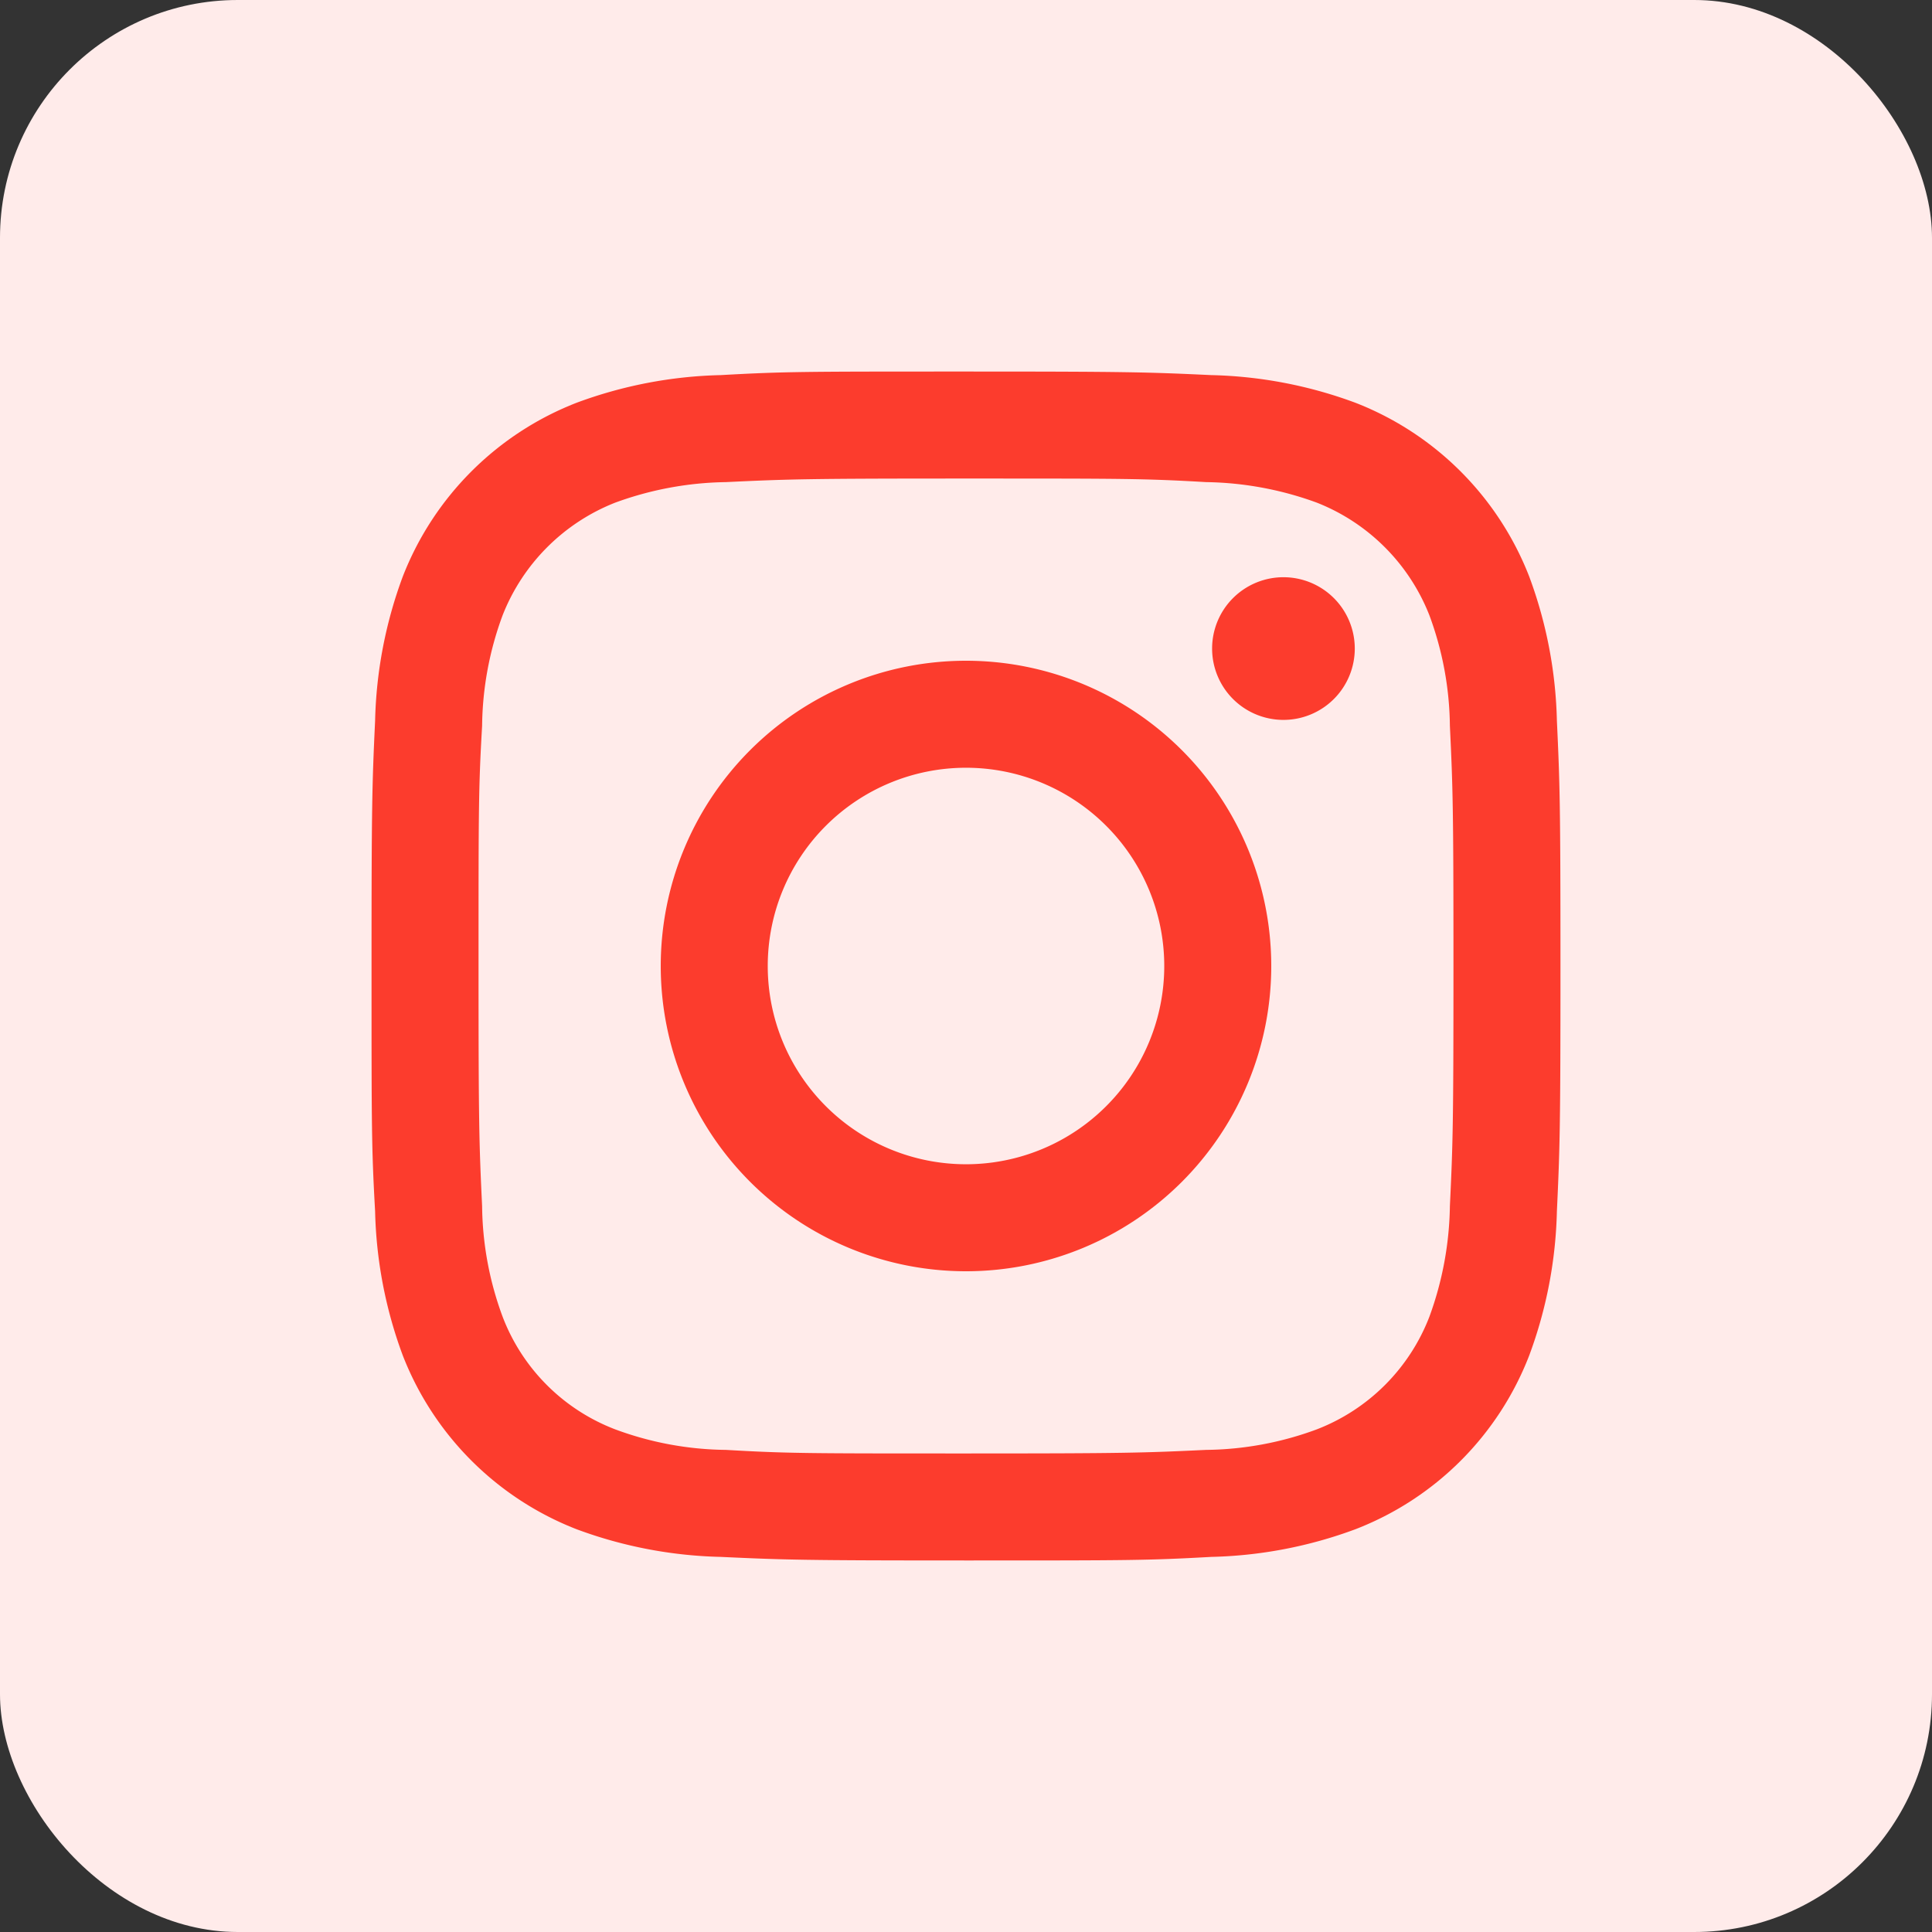 <svg id="Layer_1" data-name="Layer 1" xmlns="http://www.w3.org/2000/svg" viewBox="0 0 65 65"><rect x="0" y="0" width="65" height="65" fill="#333333" stroke="none"/><defs><style>.cls-1{fill:#ffebea;}.cls-2{fill:#fc3c2d;}</style></defs><rect class="cls-1" width="65" height="65" rx="8"/><path class="cls-2" d="M43.18,19.42a2.4,2.4,0,1,0,2.4,2.4A2.4,2.4,0,0,0,43.18,19.42Z"/><path class="cls-2" d="M52.38,24.25a14.87,14.87,0,0,0-.93-4.85,10.27,10.27,0,0,0-5.85-5.85,14.87,14.87,0,0,0-4.85-.93c-2.14-.1-2.82-.12-8.25-.12s-6.11,0-8.25.12a14.87,14.87,0,0,0-4.85.93,10.27,10.27,0,0,0-5.85,5.85,14.87,14.87,0,0,0-.93,4.85c-.1,2.14-.12,2.82-.12,8.25s0,6.11.12,8.25a14.87,14.87,0,0,0,.93,4.85,10.27,10.27,0,0,0,5.85,5.85,14.87,14.87,0,0,0,4.85.93c2.14.1,2.82.12,8.25.12s6.11,0,8.25-.12a14.87,14.87,0,0,0,4.85-.93,10.21,10.21,0,0,0,5.85-5.85,14.87,14.87,0,0,0,.93-4.85c.1-2.14.12-2.82.12-8.25S52.48,26.39,52.38,24.25Zm-3.6,16.33a11.27,11.27,0,0,1-.69,3.72,6.61,6.61,0,0,1-3.79,3.79,11,11,0,0,1-3.72.69c-2.11.1-2.74.12-8.08.12s-6,0-8.08-.12a11,11,0,0,1-3.72-.69,6.56,6.56,0,0,1-3.79-3.79,11,11,0,0,1-.69-3.72c-.1-2.11-.12-2.74-.12-8.08s0-6,.12-8.08a11,11,0,0,1,.69-3.72,6.71,6.71,0,0,1,3.79-3.79,11.27,11.27,0,0,1,3.72-.69c2.11-.1,2.74-.12,8.08-.12s6,0,8.08.12a11.27,11.27,0,0,1,3.72.69,6.71,6.71,0,0,1,3.79,3.79,11,11,0,0,1,.69,3.72c.1,2.11.12,2.74.12,8.08S48.88,38.47,48.78,40.58Z"/><path class="cls-2" d="M32.5,22.23A10.27,10.27,0,1,0,42.77,32.5,10.27,10.27,0,0,0,32.5,22.23Zm0,16.94a6.67,6.67,0,1,1,6.67-6.67A6.67,6.67,0,0,1,32.5,39.17Z"/></svg>